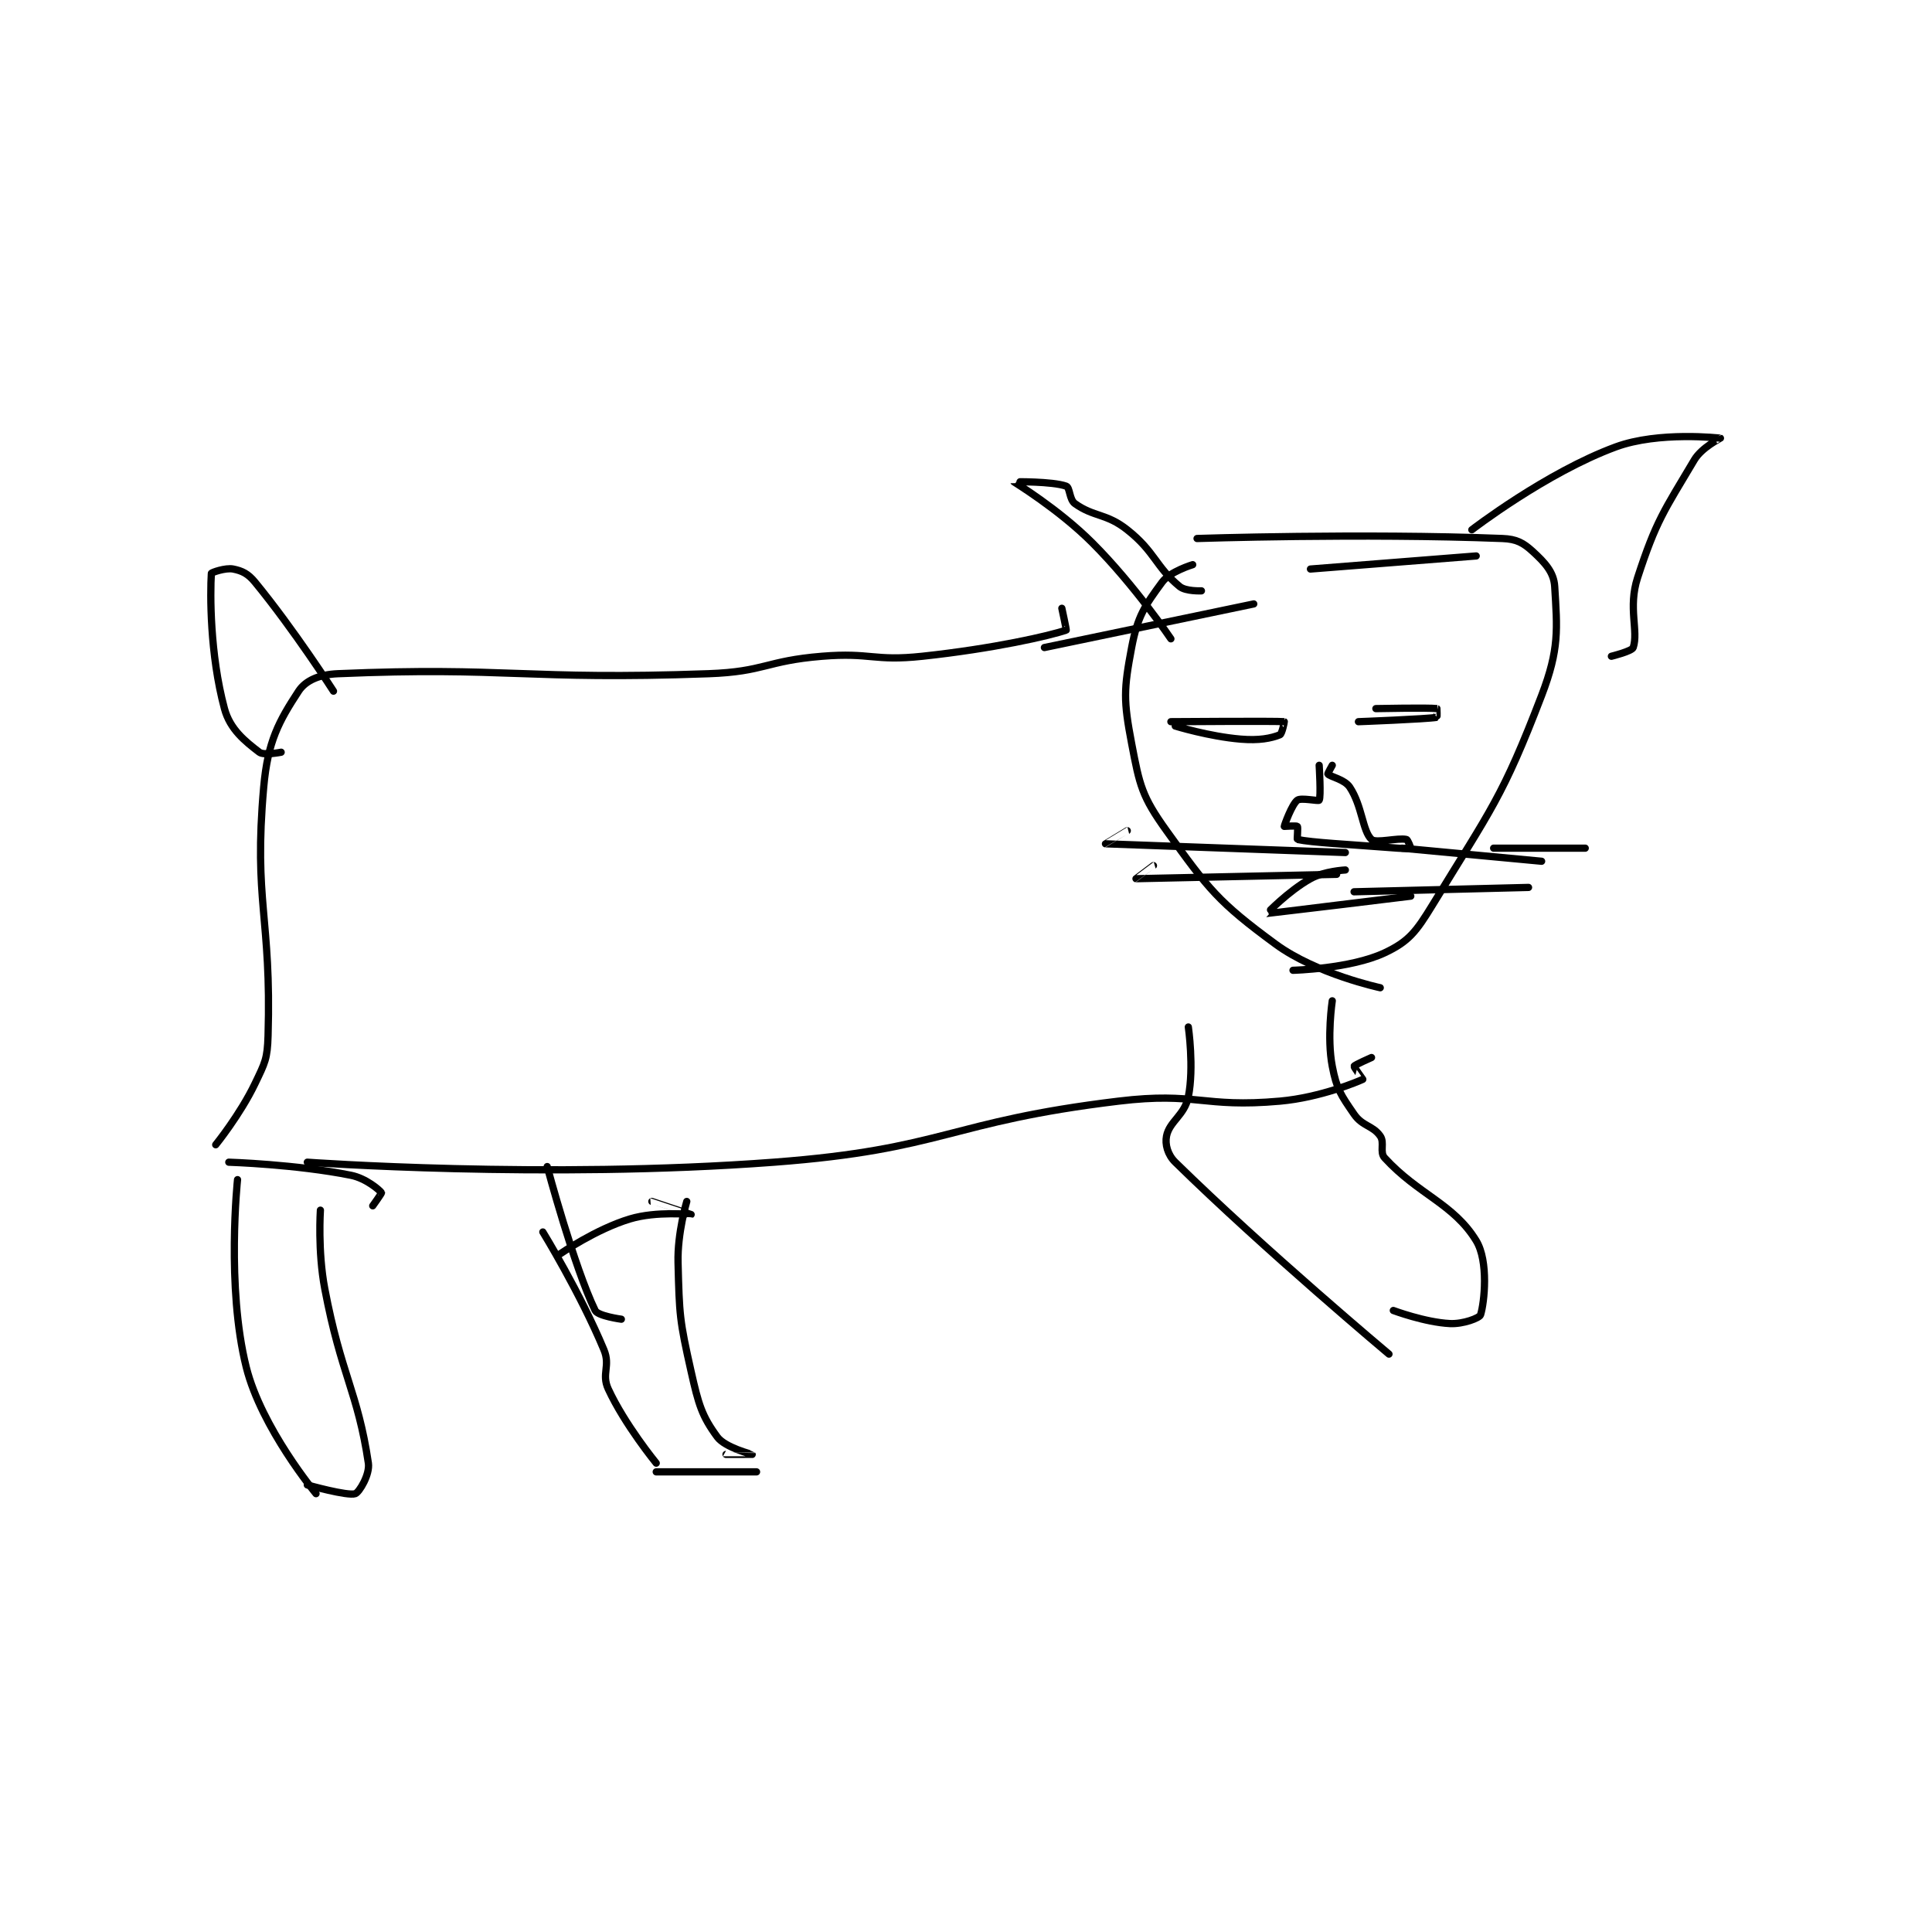 <?xml version="1.0" encoding="utf-8"?>
<!DOCTYPE svg PUBLIC "-//W3C//DTD SVG 1.1//EN" "http://www.w3.org/Graphics/SVG/1.1/DTD/svg11.dtd">
<svg viewBox="0 0 800 800" preserveAspectRatio="xMinYMin meet" xmlns="http://www.w3.org/2000/svg" version="1.1">
<g fill="none" stroke="black" stroke-linecap="round" stroke-linejoin="round" stroke-width="1.661">
<g transform="translate(87.52,181.445) scale(1.806) translate(-150,-43)">
<path id="0" d="M156 213 C156 213 153.395 237.582 158 256 C161.493 269.972 174 285 174 285 "/>
<path id="1" d="M175 220 C175 220 174.365 229.377 176 238 C179.767 257.861 183.562 261.632 186 278 C186.385 280.585 183.912 284.674 183 285 C181.294 285.609 172 283 172 283 "/>
<path id="2" d="M226 225 C226 225 234.555 238.931 240 252 C241.562 255.748 239.385 257.501 241 261 C244.768 269.165 252 278 252 278 "/>
<path id="3" d="M259 218 C259 218 256.827 225.265 257 232 C257.31 244.108 257.343 245.192 260 257 C261.692 264.52 262.46 267.196 266 272 C267.804 274.448 273.995 275.991 274 276 C274.002 276.003 268 276 268 276 "/>
<path id="4" d="M252 280 L275 280 "/>
<path id="5" d="M230 230 C230 230 238.189 224.343 246 222 C252.071 220.179 259.993 221.005 260 221 C260.003 220.998 251 218 251 218 "/>
<path id="6" d="M154 209 C154 209 169.379 209.476 182 212 C185.442 212.688 188.539 215.354 189 216 C189.081 216.113 187 219 187 219 "/>
<path id="7" d="M374 178 C374 178 375.351 187.245 374 194 C373.156 198.222 369.675 199.625 369 203 C368.622 204.89 369.245 207.279 371 209 C391.517 229.114 420 253 420 253 "/>
<path id="8" d="M407 172 C407 172 405.731 180.401 407 187 C408.012 192.262 408.956 193.573 412 198 C413.924 200.798 416.291 200.559 418 203 C419.059 204.512 417.802 206.693 419 208 C426.745 216.449 434.803 218.496 440 227 C442.875 231.705 441.888 241.188 441 244 C440.776 244.71 437.025 246.151 434 246 C428.235 245.712 421 243 421 243 "/>
<path id="9" d="M172 209 C172 209 226.614 212.943 279 209 C318.193 206.05 318.842 199.726 358 195 C375.956 192.833 377.246 196.585 395 195 C404.331 194.167 413.003 190.469 414 190 C414.027 189.987 411.927 187.182 412 187 C412.119 186.702 416 185 416 185 "/>
<path id="10" d="M151 205 C151 205 156.59 198.105 160 191 C162.316 186.175 162.844 185.32 163 180 C163.804 152.666 159.661 149.392 162 123 C162.933 112.469 165.526 107.842 170 101 C171.624 98.516 174.809 97.178 179 97 C217.846 95.347 222.047 98.512 264 97 C276.904 96.535 277.075 94.055 290 93 C301.291 92.078 301.813 94.199 313 93 C329.363 91.247 342.217 88.3 346 87 C346.078 86.973 345 82 345 82 "/>
<path id="11" d="M375 72 C375 72 369.804 73.551 368 76 C364.028 81.39 362.354 83.842 361 91 C359.175 100.647 359.12 103.131 361 113 C362.839 122.656 363.343 125.115 369 133 C378.656 146.459 380.842 149.333 394 159 C403.352 165.871 418 169 418 169 "/>
<path id="12" d="M402 73 L440 70 "/>
<path id="13" d="M376 66 C376 66 413.822 64.746 446 66 C449.272 66.127 450.803 66.987 453 69 C455.779 71.547 457.802 73.728 458 77 C458.593 86.78 459.095 91.323 455 102 C445.982 125.512 443.42 128.006 430 150 C426.242 156.159 424.526 158.41 419 161 C411.176 164.668 398 165 398 165 "/>
<path id="14" d="M341 91 L389 81 "/>
<path id="15" d="M439 64 C439 64 456.022 50.886 472 45 C481.881 41.36 495.905 42.984 496 43 C496.021 43.003 491.714 45.113 490 48 C483.049 59.706 481.264 61.902 477 75 C474.771 81.847 477.25 87.25 476 91 C475.719 91.842 471 93 471 93 "/>
<path id="16" d="M377 78 C377 78 373.42 78.169 372 77 C366.464 72.441 366.415 69.079 360 64 C355.179 60.184 352.367 61.12 348 58 C346.697 57.07 346.878 54.314 346 54 C342.835 52.87 333.992 52.982 334 53 C334.028 53.061 344.199 59.199 352 67 C361.752 76.752 370 89 370 89 "/>
<path id="17" d="M370 108 C370 108 394.502 107.82 396 108 C396.037 108.004 395.477 110.809 395 111 C392.96 111.816 390.222 112.352 386 112 C378.78 111.398 371 109 371 109 "/>
<path id="18" d="M417 105 C417 105 429.285 104.755 431 105 C431.035 105.005 431.045 106.993 431 107 C428.539 107.41 413 108 413 108 "/>
<path id="19" d="M404 118 C404 118 404.449 125.281 404 126 C403.824 126.281 399.838 125.372 399 126 C397.743 126.942 396 131.771 396 132 C396 132 398.812 131.812 399 132 C399.188 132.188 398.908 134.98 399 135 C402.303 135.718 410.534 136.118 422 137 C423.486 137.114 424.943 137.057 425 137 C425.019 136.981 424.36 135.08 424 135 C422.004 134.556 417.035 135.956 416 135 C413.92 133.08 413.881 127.322 411 123 C409.81 121.215 406.495 120.618 406 120 C405.915 119.894 407 118 407 118 "/>
<path id="20" d="M410 142 C410 142 405.172 142.238 402 144 C396.972 146.794 391.977 151.996 392 152 C392.088 152.015 425 148 425 148 "/>
<path id="21" d="M408 143 C408 143 362.201 144.01 362 144 C361.983 143.999 366 141 366 141 "/>
<path id="22" d="M423 137 L455 140 "/>
<path id="23" d="M410 138 C410 138 355.179 136.018 355 136 C354.985 135.999 360 133 360 133 "/>
<path id="24" d="M444 137 L465 137 "/>
<path id="25" d="M166 115 C166 115 162.036 115.797 161 115 C157.747 112.498 154.283 109.782 153 105 C149.641 92.479 149.709 78.649 150 74 C150.012 73.802 153.253 72.651 155 73 C157.038 73.407 158.396 74.047 160 76 C168.979 86.931 178 101 178 101 "/>
<path id="26" d="M412 147 L452 146 "/>
<path id="27" d="M227 210 C227 210 233.178 233.072 238 243 C238.618 244.272 244 245 244 245 "/>
</g>
</g>
</svg>
